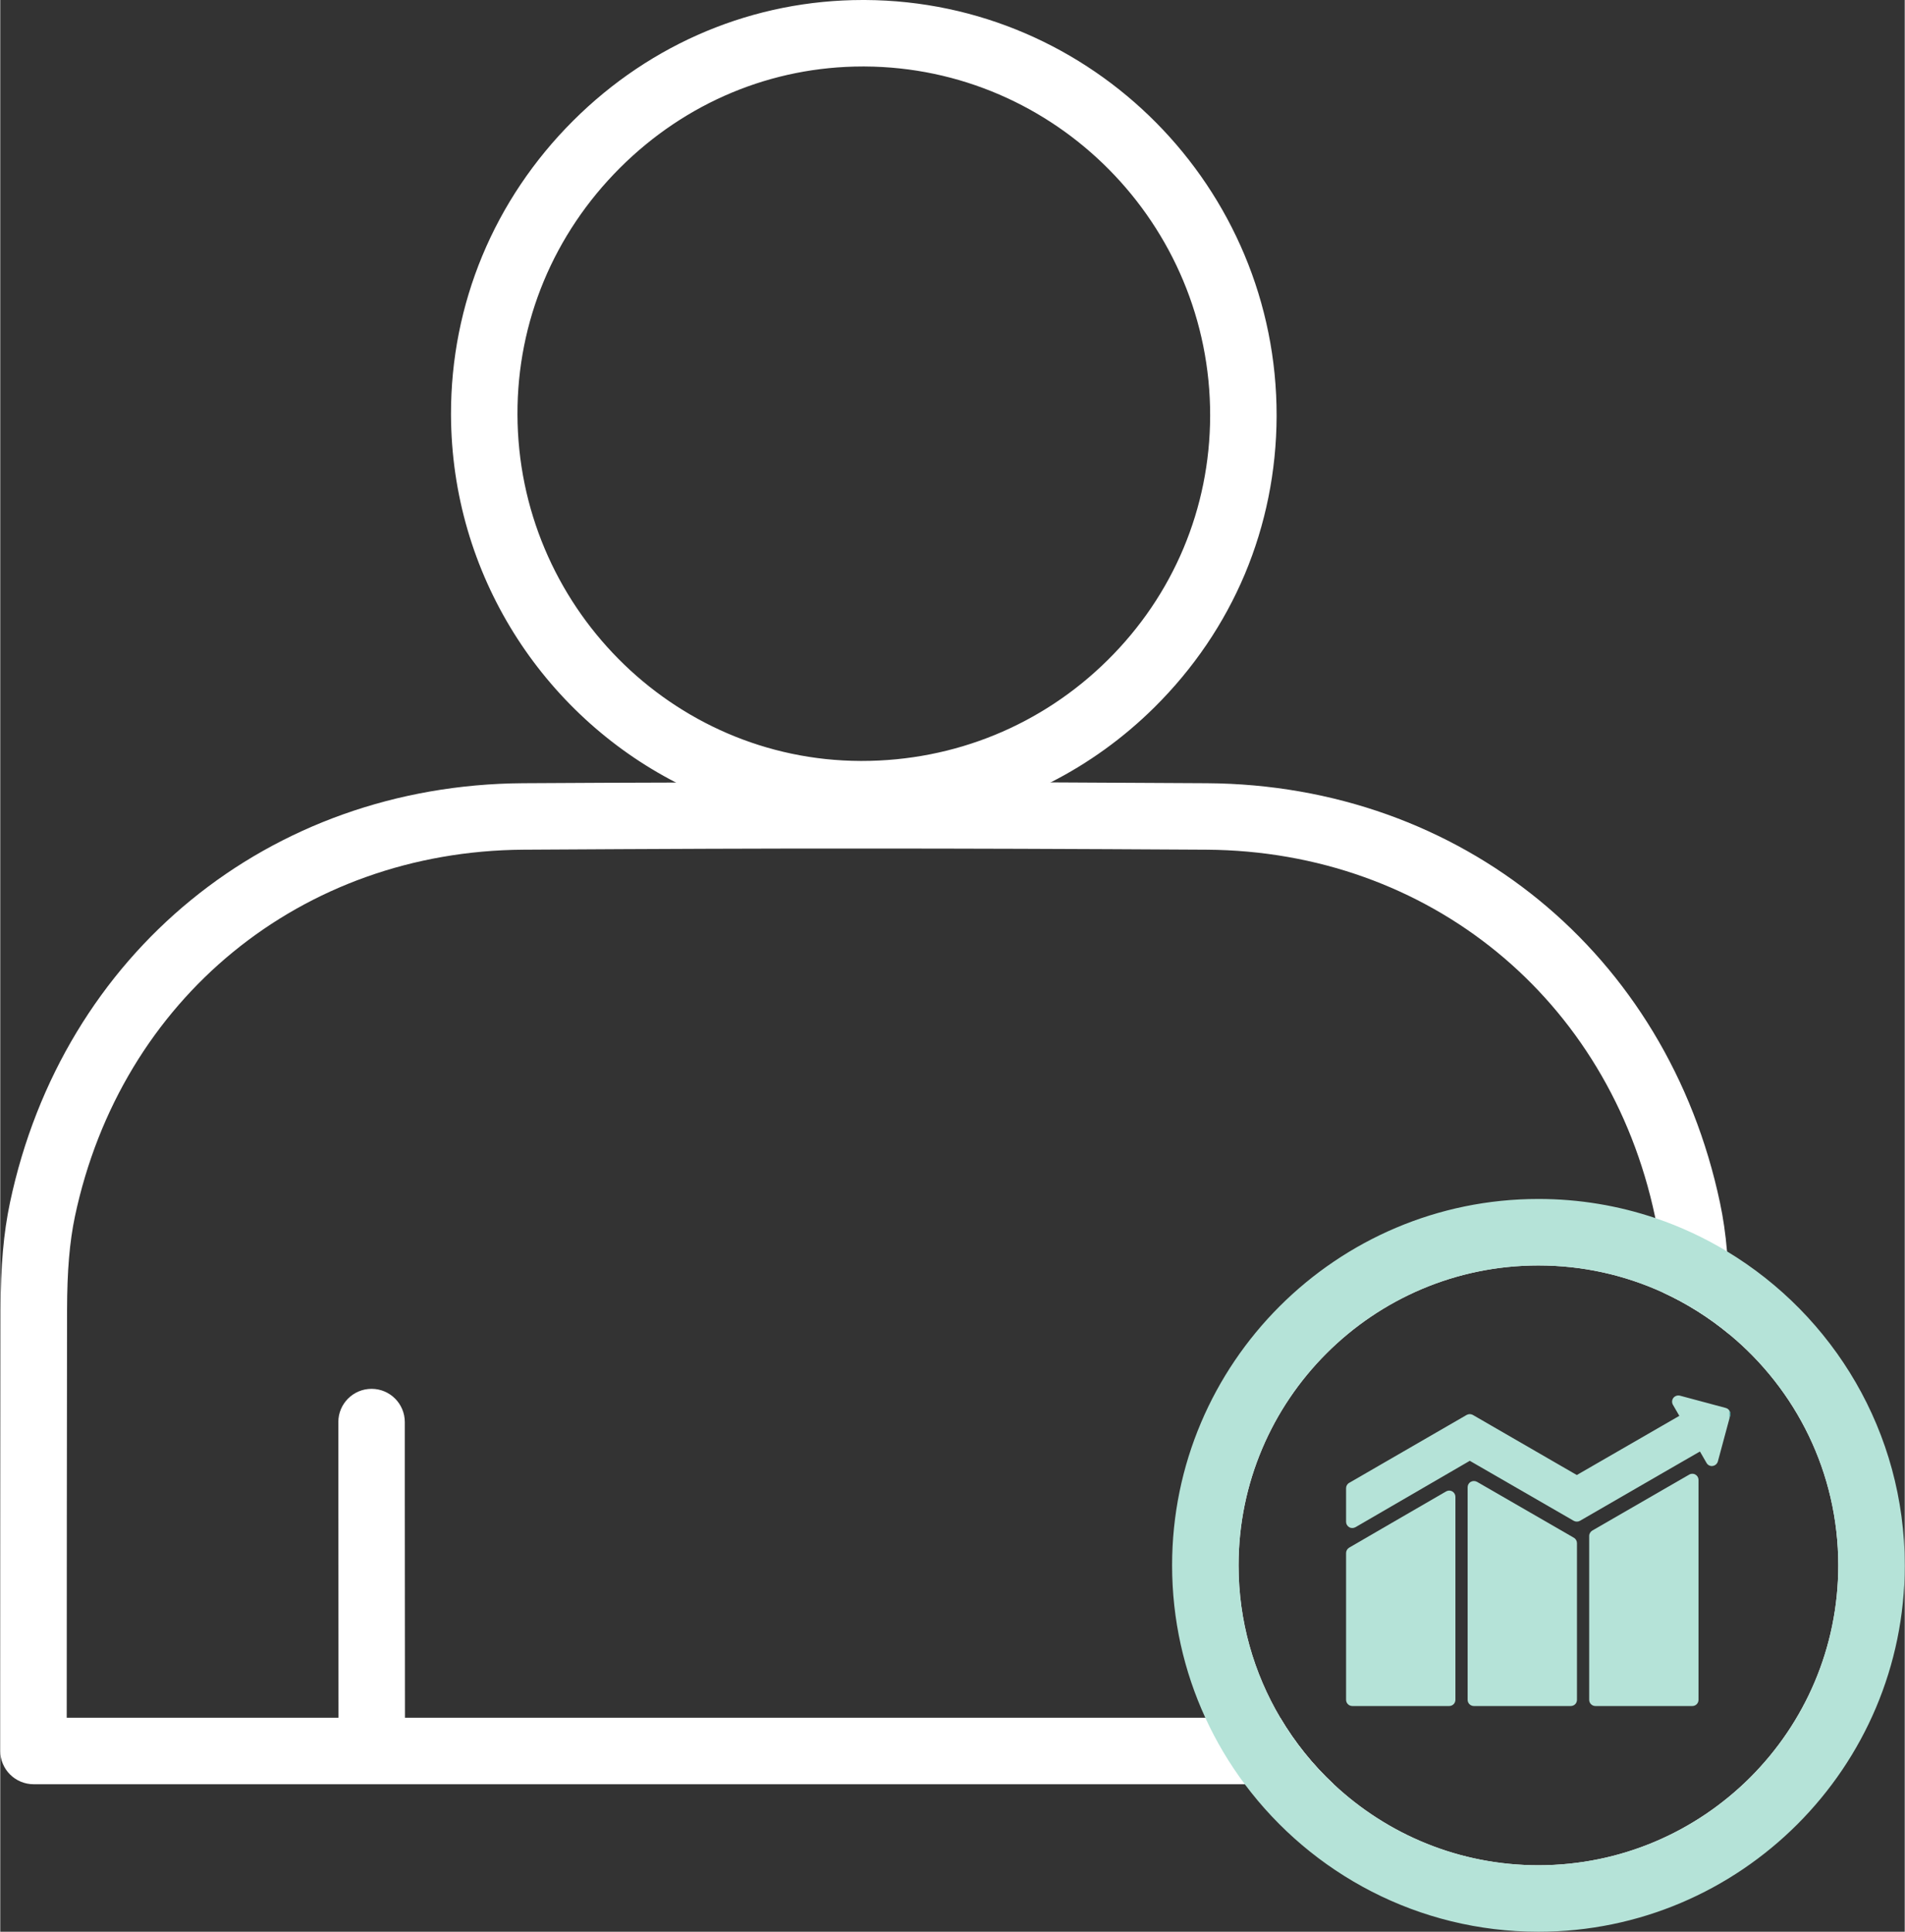 <?xml version="1.0" encoding="UTF-8"?>
<svg xmlns="http://www.w3.org/2000/svg" id="Ebene_1" data-name="Ebene 1" version="1.1" width="1010" height="1024" viewBox="0 0 229.22 232.46">
  <rect x="0" y="0" width="229.22" height="232.46" fill="#333333" stroke="none"/>
  <defs>
    <style>
      .cls-1 {
        fill: #009890;
      }

      .cls-1, .cls-2, .cls-3 {
        stroke-width: 0px;
      }

      .cls-2 {
        fill: #b5e3d8;
      }

      .cls-3 {
        fill: #fff;
      }
    </style>
  </defs>
  <g>
    <path class="cls-3" d="M104.07,0h-.25c-13.09,0-25.47,5.15-34.87,14.53-9.51,9.49-14.73,22.04-14.7,35.35.05,19.28,11.07,36.05,27.08,44.29h.01c6.67,3.43,14.22,5.38,22.19,5.4h.15c8.04,0,15.79-1.87,22.75-5.42,4.54-2.31,8.74-5.33,12.46-9.01,4.73-4.68,8.41-10.12,10.91-16.06,2.49-5.94,3.8-12.38,3.82-19.01.06-27.48-22.17-49.94-49.55-50.07ZM133.27,79.45c-7.91,7.82-18.42,12.12-29.59,12.12h-.13c-22.72-.07-41.24-18.78-41.3-41.71-.03-11.16,4.36-21.7,12.35-29.67,7.89-7.87,18.26-12.19,29.22-12.19h.21c22.98.11,41.64,18.98,41.59,42.05-.03,11.12-4.41,21.56-12.35,29.4Z"></path>
    <path class="cls-3" d="M208.09,155.51c-.04-1.77-.12-3.4-.26-4.92-.18-2.12-.46-4.04-.85-5.87-6.35-29.99-31.15-50.27-61.73-50.47-6.94-.04-13.12-.07-18.82-.1-8.18-.03-15.39-.05-22.5-.04-7.16.01-14.38.02-22.59.06h-.01c-5.59.01-11.64.04-18.43.08-30.57.2-55.38,20.48-61.73,50.47-.77,3.65-1.12,7.63-1.13,12.91-.03,16.88-.03,33.77-.04,50.66v2.41c0,1.06.42,2.08,1.17,2.83s1.77,1.18,2.83,1.18h156.49c-2.5-2.33-4.67-5.03-6.43-8H48.71c0-7.79-.01-18.32-.02-25.97v-9.61c0-2.21-1.79-4-4-4s-4,1.79-4,4l.02,35.58H8c0-16.36.02-32.72.04-49.07.01-4.7.3-8.18.95-11.27,5.56-26.21,27.24-43.94,53.96-44.12,16.79-.1,29.02-.15,40.98-.14,12.18,0,24.13.04,41.27.14,26.72.18,48.41,17.91,53.96,44.12.01.07.03.14.04.21.28,1.39.5,2.86.65,4.49.01.11.02.22.03.33.1,1.26.17,2.63.2,4.12,2.9,1.33,5.6,3.03,8.03,5.05v-2.94c0-.73-.01-1.44-.02-2.12Z"></path>
  </g>
  <g>
    <path class="cls-3" d="M208.12,169.76c0,.3,0,.6,0,.9l.08-.31c.06-.21.02-.42-.09-.59ZM208.12,169.76c0,.3,0,.6,0,.9l.08-.31c.06-.21.02-.42-.09-.59ZM208.12,169.76c0,.3,0,.6,0,.9l.08-.31c.06-.21.02-.42-.09-.59ZM208.12,169.76c0,.3,0,.6,0,.9l.08-.31c.06-.21.02-.42-.09-.59ZM208.12,169.76c0,.3,0,.6,0,.9l.08-.31c.06-.21.02-.42-.09-.59ZM208.12,169.76c0,.3,0,.6,0,.9l.08-.31c.06-.21.02-.42-.09-.59ZM208.12,169.76c0,.3,0,.6,0,.9l.08-.31c.06-.21.02-.42-.09-.59ZM208.12,169.76c0,.3,0,.6,0,.9l.08-.31c.06-.21.02-.42-.09-.59ZM208.12,169.76c0,.3,0,.6,0,.9l.08-.31c.06-.21.02-.42-.09-.59ZM208.12,169.76c0,.3,0,.6,0,.9l.08-.31c.06-.21.02-.42-.09-.59ZM208.12,169.76c0,.3,0,.6,0,.9l.08-.31c.06-.21.02-.42-.09-.59ZM208.12,169.76c0,.3,0,.6,0,.9l.08-.31c.06-.21.02-.42-.09-.59ZM208.12,169.76c0,.3,0,.6,0,.9l.08-.31c.06-.21.02-.42-.09-.59ZM208.12,169.76c0,.3,0,.6,0,.9l.08-.31c.06-.21.02-.42-.09-.59ZM208.12,169.76c0,.3,0,.6,0,.9l.08-.31c.06-.21.02-.42-.09-.59ZM208.12,169.76c0,.3,0,.6,0,.9l.08-.31c.06-.21.02-.42-.09-.59ZM208.12,169.76c0,.3,0,.6,0,.9l.08-.31c.06-.21.02-.42-.09-.59ZM208.12,169.76c0,.3,0,.6,0,.9l.08-.31c.06-.21.02-.42-.09-.59ZM208.12,169.76c0,.3,0,.6,0,.9l.08-.31c.06-.21.02-.42-.09-.59ZM208.12,169.76c0,.3,0,.6,0,.9l.08-.31c.06-.21.02-.42-.09-.59ZM208.12,169.76c0,.3,0,.6,0,.9l.08-.31c.06-.21.02-.42-.09-.59ZM208.12,169.76c0,.3,0,.6,0,.9l.08-.31c.06-.21.02-.42-.09-.59ZM208.12,169.76c0,.3,0,.6,0,.9l.08-.31c.06-.21.02-.42-.09-.59ZM208.12,169.76c0,.3,0,.6,0,.9l.08-.31c.06-.21.02-.42-.09-.59ZM208.09,155.51c-2.55-1.79-5.31-3.28-8.24-4.44-4.56-1.8-9.52-2.79-14.72-2.79-22.14,0-40.09,17.95-40.09,40.09,0,6.6,1.6,12.84,4.43,18.34,1.48,2.89,3.31,5.57,5.43,8,7.35,8.43,18.17,13.76,30.23,13.76,22.14,0,40.09-17.95,40.09-40.1,0-13.6-6.77-25.62-17.13-32.86ZM185.13,224.46c-9.52,0-18.18-3.7-24.64-9.75-2.5-2.33-4.67-5.03-6.43-8-3.19-5.38-5.02-11.65-5.02-18.34,0-19.9,16.19-36.09,36.09-36.09,5.33,0,10.39,1.16,14.95,3.24,2.9,1.33,5.6,3.03,8.03,5.05,8,6.62,13.11,16.62,13.11,27.8,0,19.9-16.19,36.09-36.09,36.09ZM208.13,170.66l.08-.31c.06-.21.02-.42-.09-.59,0,.3,0,.6,0,.9ZM208.12,169.76c0,.3,0,.6,0,.9l.08-.31c.06-.21.02-.42-.09-.59ZM208.12,169.76c0,.3,0,.6,0,.9l.08-.31c.06-.21.02-.42-.09-.59ZM208.12,169.76c0,.3,0,.6,0,.9l.08-.31c.06-.21.02-.42-.09-.59ZM208.12,169.76c0,.3,0,.6,0,.9l.08-.31c.06-.21.02-.42-.09-.59ZM208.12,169.76c0,.3,0,.6,0,.9l.08-.31c.06-.21.02-.42-.09-.59ZM208.12,169.76c0,.3,0,.6,0,.9l.08-.31c.06-.21.02-.42-.09-.59ZM208.12,169.76c0,.3,0,.6,0,.9l.08-.31c.06-.21.02-.42-.09-.59ZM208.12,169.76c0,.3,0,.6,0,.9l.08-.31c.06-.21.02-.42-.09-.59ZM208.12,169.76c0,.3,0,.6,0,.9l.08-.31c.06-.21.02-.42-.09-.59ZM208.12,169.76c0,.3,0,.6,0,.9l.08-.31c.06-.21.02-.42-.09-.59ZM208.12,169.76c0,.3,0,.6,0,.9l.08-.31c.06-.21.02-.42-.09-.59ZM208.12,169.76c0,.3,0,.6,0,.9l.08-.31c.06-.21.02-.42-.09-.59ZM208.12,169.76c0,.3,0,.6,0,.9l.08-.31c.06-.21.02-.42-.09-.59ZM208.12,169.76c0,.3,0,.6,0,.9l.08-.31c.06-.21.02-.42-.09-.59ZM208.12,169.76c0,.3,0,.6,0,.9l.08-.31c.06-.21.02-.42-.09-.59ZM208.12,169.76c0,.3,0,.6,0,.9l.08-.31c.06-.21.02-.42-.09-.59ZM208.12,169.76c0,.3,0,.6,0,.9l.08-.31c.06-.21.02-.42-.09-.59ZM208.12,169.76c0,.3,0,.6,0,.9l.08-.31c.06-.21.02-.42-.09-.59ZM208.12,169.76c0,.3,0,.6,0,.9l.08-.31c.06-.21.02-.42-.09-.59ZM208.12,169.76c0,.3,0,.6,0,.9l.08-.31c.06-.21.02-.42-.09-.59ZM208.12,169.76c0,.3,0,.6,0,.9l.08-.31c.06-.21.02-.42-.09-.59ZM208.12,169.76c0,.3,0,.6,0,.9l.08-.31c.06-.21.02-.42-.09-.59Z"></path>
    <path class="cls-2" d="M207.83,150.59c-2.7-1.63-5.59-2.98-8.63-4.01-4.42-1.49-9.15-2.3-14.07-2.3-24.31,0-44.09,19.78-44.09,44.09,0,6.54,1.43,12.75,4,18.34,1.3,2.84,2.9,5.52,4.75,8,8.05,10.77,20.89,17.75,35.34,17.75,24.31,0,44.09-19.77,44.09-44.09,0-16.01-8.58-30.06-21.39-37.78ZM185.13,224.46c-9.52,0-18.18-3.7-24.64-9.75-2.5-2.33-4.67-5.03-6.43-8-3.19-5.38-5.02-11.65-5.02-18.34,0-19.9,16.19-36.09,36.09-36.09,5.33,0,10.39,1.16,14.95,3.24,2.9,1.33,5.6,3.03,8.03,5.05,8,6.62,13.11,16.62,13.11,27.8,0,19.9-16.19,36.09-36.09,36.09Z"></path>
  </g>
  <path class="cls-2" d="M175.14,180.12v24.43c0,.42-.34.75-.75.75h-11.66c-.41,0-.75-.33-.75-.75v-17.66c0-.26.14-.51.37-.65l5.1-2.96,6.56-3.8c.24-.14.52-.14.75-.01.24.14.38.39.38.65Z"></path>
  <path class="cls-2" d="M189.77,185.7v18.85c0,.42-.33.75-.75.75h-11.66c-.41,0-.75-.33-.75-.75v-25.58c0-.27.14-.52.38-.65.23-.13.51-.13.75,0l11.66,6.73c.23.14.37.38.37.65Z"></path>
  <path class="cls-2" d="M204.4,178.1v26.45c0,.42-.33.75-.75.75h-11.66c-.41,0-.75-.33-.75-.75v-19.72c0-.27.15-.51.38-.65l8.52-4.92,3.14-1.81c.23-.14.52-.14.75,0,.23.13.37.38.37.65Z"></path>
  <g>
    <path class="cls-1" d="M208.12,169.76c0,.3,0,.6,0,.9l.08-.31c.06-.21.02-.42-.09-.59Z"></path>
    <path class="cls-2" d="M208.13,170.66l-1.4,5.2c-.08.29-.33.51-.63.55-.29.05-.59-.1-.74-.37l-.79-1.37-4.44,2.56-10,5.78c-.23.13-.52.13-.75,0l-12.51-7.22-9.42,5.47-4.34,2.52c-.12.06-.25.1-.38.1s-.26-.03-.37-.1c-.24-.14-.38-.38-.38-.65v-4.04c0-.27.14-.52.38-.65l5.1-2.95,9.03-5.22c.24-.13.52-.13.75,0l12.51,7.23,10.38-5.99,1.96-1.13-.77-1.33c-.15-.26-.13-.59.05-.83.19-.24.5-.34.79-.27l5.52,1.48c.19.05.35.17.44.33,0,.3,0,.6,0,.9Z"></path>
  </g>
</svg>

